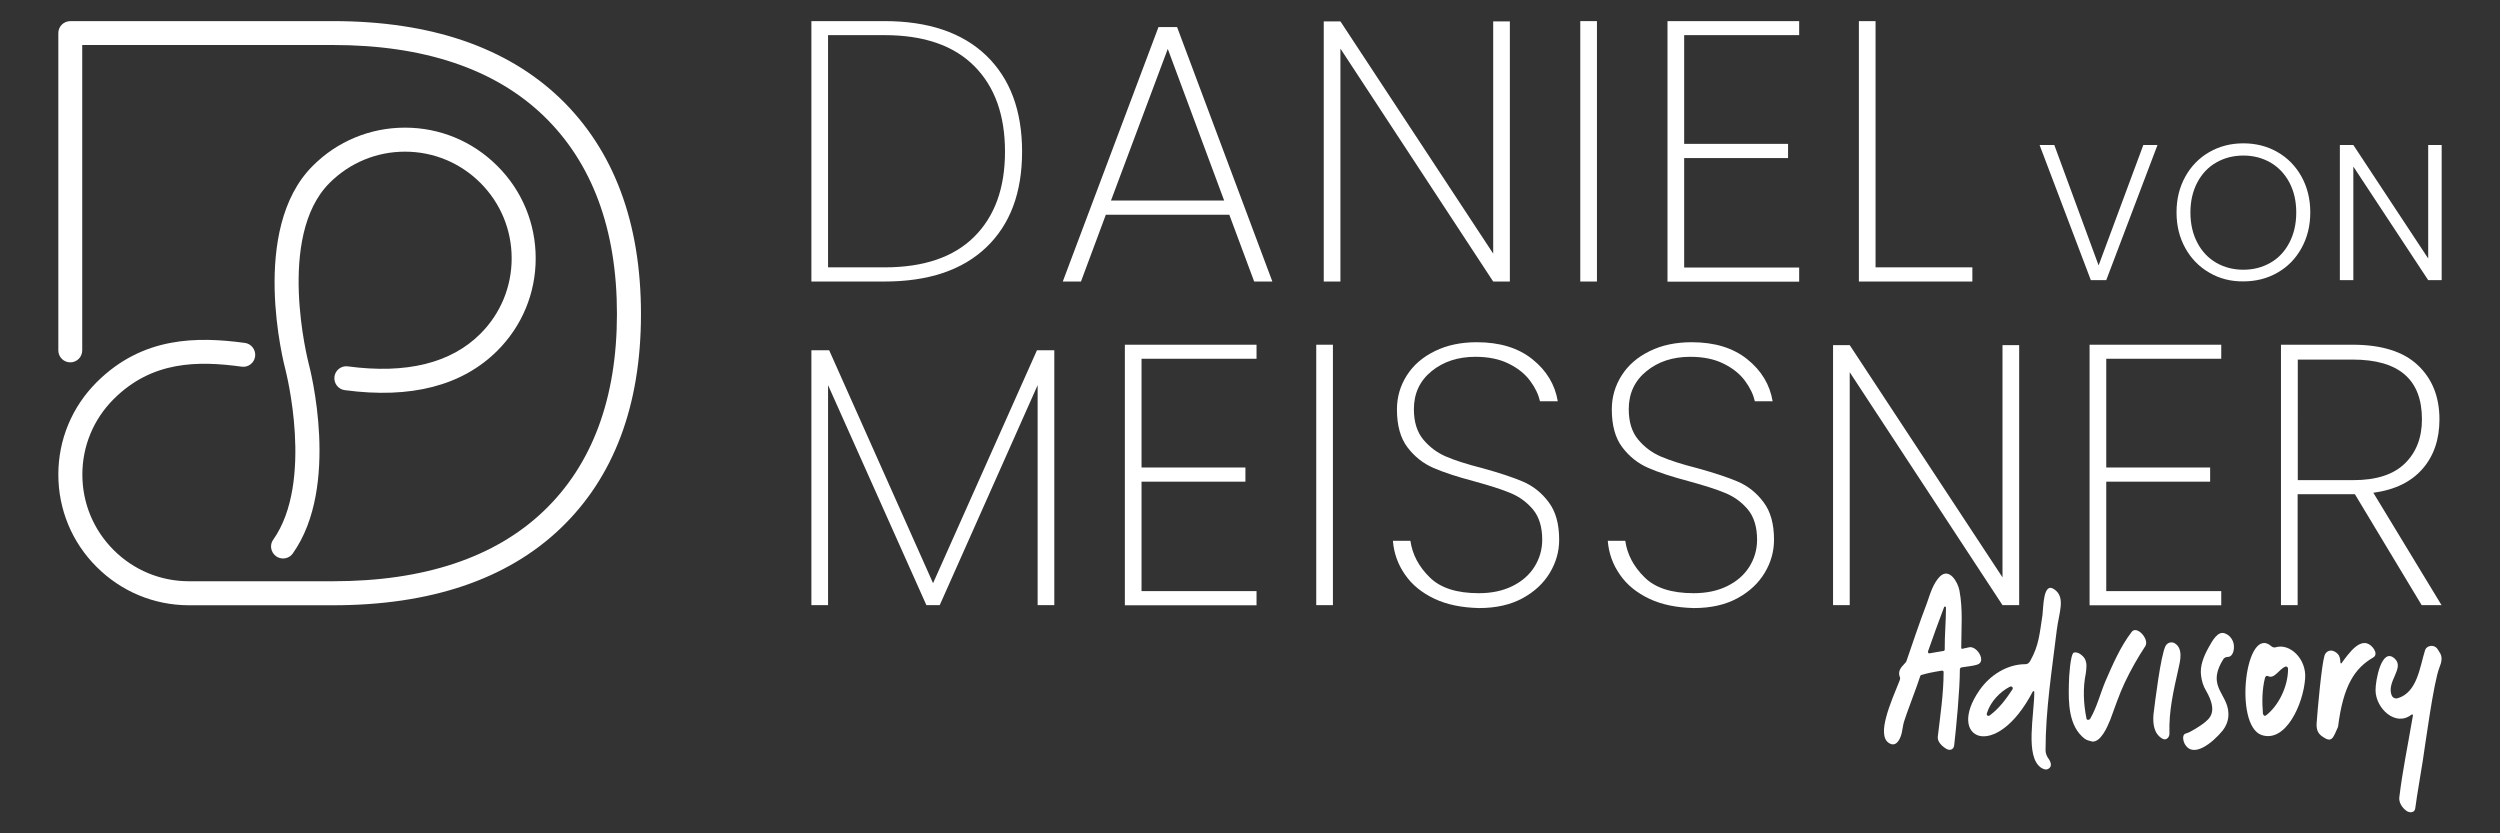 <?xml version="1.0" encoding="utf-8"?>
<!-- Generator: Adobe Adobe Illustrator 24.2.0, SVG Export Plug-In . SVG Version: 6.00 Build 0)  -->
<svg version="1.1" id="Layer_1" xmlns="http://www.w3.org/2000/svg" xmlns:xlink="http://www.w3.org/1999/xlink" x="0px" y="0px"
	 width="180px" height="60px" viewBox="0 0 180 60" style="enable-background:new 0 0 180 60;" xml:space="preserve">
<rect x="0" y="0" width="180" height="60" fill="#333333" stroke="none"/>
<style type="text/css">
	.st0{fill:#FFFFFF;}
</style>
<g>
	<g>
		<path class="st0" d="M75.91,25.22v18.35h-1.2V27.73l-7.05,15.84h-0.96l-7.08-15.84v15.84h-1.2V25.22h1.28l7.48,16.77l7.48-16.77
			H75.91z"/>
		<path class="st0" d="M82.19,25.83v7.83h7.48v1.02h-7.48v7.88h8.28v1.02h-9.48V24.82h9.48v1.01H82.19z"/>
		<path class="st0" d="M95.97,24.82v18.75h-1.2V24.82H95.97z"/>
		<path class="st0" d="M103.28,43.11c-0.91-0.43-1.62-1.01-2.12-1.74c-0.51-0.73-0.8-1.54-0.87-2.43h1.26
			c0.14,0.98,0.6,1.85,1.38,2.62c0.77,0.77,1.95,1.15,3.54,1.15c0.93,0,1.73-0.17,2.42-0.51c0.69-0.34,1.22-0.8,1.59-1.39
			c0.37-0.59,0.56-1.24,0.56-1.95c0-0.91-0.22-1.63-0.65-2.16c-0.44-0.53-0.98-0.93-1.63-1.2c-0.65-0.27-1.53-0.55-2.63-0.85
			c-1.21-0.32-2.19-0.64-2.92-0.96c-0.74-0.32-1.36-0.81-1.87-1.48c-0.51-0.67-0.76-1.58-0.76-2.74c0-0.89,0.24-1.7,0.71-2.44
			c0.47-0.74,1.14-1.32,2.02-1.75c0.87-0.43,1.88-0.64,3.02-0.64c1.66,0,2.99,0.41,4.01,1.23c1.02,0.82,1.62,1.83,1.82,3.02h-1.28
			c-0.11-0.48-0.34-0.97-0.71-1.47c-0.37-0.5-0.88-0.91-1.55-1.24c-0.67-0.33-1.46-0.49-2.39-0.49c-1.25,0-2.3,0.34-3.15,1.03
			c-0.85,0.69-1.28,1.6-1.28,2.74c0,0.91,0.22,1.63,0.67,2.18c0.45,0.54,0.99,0.95,1.64,1.23c0.65,0.28,1.53,0.56,2.63,0.84
			c1.23,0.34,2.2,0.66,2.92,0.97c0.72,0.31,1.34,0.8,1.84,1.47c0.51,0.67,0.76,1.57,0.76,2.71c0,0.84-0.22,1.63-0.67,2.38
			c-0.45,0.75-1.1,1.36-1.96,1.83c-0.86,0.47-1.91,0.71-3.14,0.71C105.25,43.75,104.19,43.54,103.28,43.11z"/>
		<path class="st0" d="M118.75,43.11c-0.91-0.43-1.62-1.01-2.12-1.74c-0.51-0.73-0.8-1.54-0.87-2.43h1.26
			c0.14,0.98,0.6,1.85,1.38,2.62c0.77,0.77,1.95,1.15,3.54,1.15c0.93,0,1.73-0.17,2.42-0.51c0.69-0.34,1.22-0.8,1.59-1.39
			c0.37-0.59,0.56-1.24,0.56-1.95c0-0.91-0.22-1.63-0.65-2.16c-0.44-0.53-0.98-0.93-1.63-1.2c-0.65-0.27-1.53-0.55-2.63-0.85
			c-1.21-0.32-2.19-0.64-2.92-0.96c-0.74-0.32-1.36-0.81-1.87-1.48c-0.51-0.67-0.76-1.58-0.76-2.74c0-0.89,0.24-1.7,0.71-2.44
			c0.47-0.74,1.14-1.32,2.02-1.75c0.87-0.43,1.88-0.64,3.02-0.64c1.66,0,2.99,0.41,4.01,1.23c1.02,0.82,1.62,1.83,1.82,3.02h-1.28
			c-0.11-0.48-0.34-0.97-0.71-1.47c-0.37-0.5-0.88-0.91-1.55-1.24c-0.67-0.33-1.46-0.49-2.39-0.49c-1.25,0-2.3,0.34-3.15,1.03
			c-0.85,0.69-1.28,1.6-1.28,2.74c0,0.91,0.22,1.63,0.67,2.18c0.45,0.54,0.99,0.95,1.64,1.23c0.65,0.28,1.53,0.56,2.63,0.84
			c1.23,0.34,2.2,0.66,2.92,0.97c0.72,0.31,1.34,0.8,1.84,1.47c0.51,0.67,0.76,1.57,0.76,2.71c0,0.84-0.22,1.63-0.67,2.38
			c-0.45,0.75-1.1,1.36-1.96,1.83c-0.86,0.47-1.91,0.71-3.14,0.71C120.72,43.75,119.66,43.54,118.75,43.11z"/>
		<path class="st0" d="M145.38,43.57h-1.2l-11-16.77v16.77h-1.2V24.85h1.2l11,16.72V24.85h1.2V43.57z"/>
		<path class="st0" d="M151.65,25.83v7.83h7.48v1.02h-7.48v7.88h8.28v1.02h-9.48V24.82h9.48v1.01H151.65z"/>
		<path class="st0" d="M174.36,43.57l-4.81-7.99h-0.11h-4.01v7.99h-1.2V24.82h5.16c2.08,0,3.65,0.49,4.69,1.47
			c1.04,0.98,1.56,2.28,1.56,3.9c0,1.44-0.4,2.63-1.22,3.57c-0.81,0.93-1.99,1.51-3.54,1.72l4.91,8.09H174.36z M165.43,34.57h4.01
			c1.66,0,2.89-0.4,3.71-1.2c0.82-0.8,1.23-1.86,1.23-3.18c0-2.87-1.66-4.3-4.99-4.3h-3.95V34.57z"/>
	</g>
	<g>
		<path class="st0" d="M136.78,48.98c0.02-0.06,0.04-0.13,0.02-0.2c-0.17-0.42,0.02-0.68,0.33-1c0.06-0.06,0.11-0.11,0.13-0.17
			c0.48-1.38,0.94-2.79,1.48-4.19c0.22-0.63,0.44-1.42,0.94-1.92c0.68-0.65,1.29,0.42,1.4,1.02c0.26,1.37,0.13,2.73,0.13,4.12
			c0,0.06,0.04,0.09,0.09,0.07c0.22-0.04,0.37-0.09,0.5-0.11c0.55-0.09,1.24,1.03,0.57,1.25c-0.26,0.09-0.66,0.13-1.13,0.2
			c-0.07,0.02-0.13,0.07-0.13,0.15c0,1.48-0.26,4.15-0.41,5.48c-0.04,0.31-0.35,0.39-0.59,0.22c-0.28-0.17-0.63-0.5-0.59-0.85
			c0.18-1.53,0.42-3.1,0.42-4.67c0-0.07-0.07-0.11-0.15-0.09c-0.59,0.09-1.09,0.2-1.46,0.31c-0.04,0.02-0.06,0.04-0.07,0.07
			c-0.18,0.61-1.03,2.79-1.18,3.32c-0.07,0.26-0.09,0.5-0.15,0.76c-0.09,0.42-0.39,1.11-0.94,0.74
			C135.1,52.89,136.14,50.57,136.78,48.98z M140.11,43.74c0-0.07-0.11-0.09-0.13-0.04c-0.41,1.07-0.79,2.14-1.16,3.19
			c-0.04,0.09,0.04,0.17,0.11,0.15c0.35-0.07,0.66-0.11,1-0.17c0.06,0,0.09-0.06,0.09-0.11C140.01,45.75,140.11,44.74,140.11,43.74z
			"/>
		<path class="st0" d="M146.95,55.27c-1.16-0.81-0.48-3.8-0.48-5.46c0-0.06-0.09-0.06-0.11-0.02c-2.66,5.11-6.29,3.43-3.84-0.09
			c0.74-1.07,1.97-1.88,3.32-1.88c0.15,0,0.26-0.09,0.35-0.26c0.61-1.09,0.66-1.92,0.87-3.29c0.07-0.55,0.04-2.38,0.83-1.85
			c0.87,0.57,0.35,1.7,0.2,2.93c-0.35,2.9-0.81,5.76-0.81,8.67c0,0.18,0.06,0.37,0.17,0.54c0.24,0.31,0.33,0.66,0,0.81
			C147.28,55.46,147.06,55.34,146.95,55.27z M143.06,51.34c-0.06,0.2,0.11,0.24,0.2,0.17c0.68-0.5,1.18-1.18,1.64-1.88
			c0.07-0.13-0.06-0.26-0.2-0.18C144,49.81,143.32,50.51,143.06,51.34z"/>
		<path class="st0" d="M150.1,53.19c-1.16-0.89-1.18-2.57-1.14-3.95c0-0.48,0.11-2.14,0.35-2.25c0.28-0.09,0.61,0.17,0.78,0.41
			c0.2,0.35,0.13,0.72,0.09,1.07c-0.22,1.07-0.17,2.18,0.04,3.23c0,0.15,0.18,0.18,0.28,0.04c0.48-0.83,0.72-1.81,1.09-2.69
			c0.54-1.24,1.07-2.47,1.88-3.54c0.37-0.52,1.29,0.5,1,1c-0.55,0.83-1.05,1.72-1.48,2.62c-0.42,0.89-0.72,1.81-1.05,2.69
			c-0.22,0.55-0.7,1.64-1.31,1.57C150.43,53.33,150.27,53.31,150.1,53.19z"/>
		<path class="st0" d="M155.68,53.18c-0.61-0.37-0.68-1.07-0.63-1.74c0.11-0.89,0.52-4.26,0.87-4.93c0.13-0.24,0.42-0.33,0.65-0.2
			c0.63,0.37,0.41,1.27,0.28,1.83c-0.37,1.64-0.7,3.08-0.65,4.65C156.22,53.09,155.96,53.35,155.68,53.18z"/>
		<path class="st0" d="M157.28,53.52c-0.11-0.24-0.18-0.66,0.13-0.72c0.28-0.06,1.03-0.55,1.25-0.72c0.35-0.3,1.11-0.74,0.17-2.36
			c-0.2-0.33-0.3-0.68-0.35-1.05c-0.11-0.72,0.2-1.44,0.55-2.07c0.24-0.42,0.65-1.24,1.2-0.98c0.24,0.09,0.42,0.28,0.54,0.55
			c0.17,0.41,0.06,1.14-0.39,1.13c-0.11,0-0.22,0.06-0.28,0.13c-1.37,2.16,0.55,2.55,0.33,4.26c-0.04,0.33-0.2,0.65-0.39,0.9
			C159.33,53.46,157.87,54.68,157.28,53.52z"/>
		<g>
			<path class="st0" d="M163.83,46.61c-0.09,0.02-0.2,0-0.28-0.07c-1.86-1.66-2.75,5.66-0.72,6.38c1.73,0.59,3.01-2.21,3.14-4.07
				C166.08,47.45,164.87,46.28,163.83,46.61z M163.15,51.51c-0.09,0.07-0.2,0-0.22-0.14c-0.07-0.86-0.06-1.74,0.15-2.57
				c0.04-0.12,0.13-0.17,0.22-0.12c0.46,0.24,0.79-0.52,1.27-0.69c0.07-0.02,0.17,0.05,0.17,0.17
				C164.74,49.47,164.02,50.85,163.15,51.51z"/>
		</g>
		<path class="st0" d="M166.8,52.04c0.07-1,0.35-4.12,0.56-4.82c0.07-0.26,0.31-0.42,0.57-0.37c0.15,0.04,0.3,0.13,0.41,0.26
			c0.13,0.15,0.17,0.41,0.17,0.61c0,0.04,0.07,0.06,0.09,0.02c0.11-0.17,0.26-0.35,0.41-0.55c0.39-0.48,0.87-1,1.4-0.87
			c0.37,0.09,0.9,0.76,0.46,1.02c-1.31,0.76-2.16,1.99-2.53,4.99c-0.37,0.83-0.44,1.2-1.16,0.68
			C166.91,52.81,166.76,52.55,166.8,52.04z"/>
		<path class="st0" d="M173.25,58.37c-0.3-0.22-0.54-0.59-0.5-0.96c0.24-1.97,0.57-3.49,0.98-5.89c0.02-0.06-0.04-0.11-0.11-0.06
			c-1.14,0.89-2.57-0.46-2.58-1.75c-0.02-0.65,0.43-3.19,1.39-2.28c0.7,0.66-0.57,1.61-0.25,2.58c0.05,0.16,0.2,0.33,0.46,0.26
			c1.42-0.42,1.59-2.29,1.97-3.47c0.11-0.31,0.55-0.39,0.79-0.18c0.11,0.09,0.15,0.2,0.22,0.3c0.28,0.37,0.17,0.76,0.02,1.14
			c-0.41,1-1.02,5.56-1.2,6.72c-0.17,1.13-0.39,2.27-0.54,3.41C173.87,58.52,173.5,58.56,173.25,58.37z"/>
	</g>
	<g>
		<g>
			<path class="st0" d="M71.01,4c1.72,1.66,2.58,3.96,2.58,6.92c0,2.96-0.86,5.25-2.58,6.89c-1.72,1.64-4.16,2.46-7.33,2.46h-5.26
				V1.52h5.26C66.85,1.52,69.29,2.35,71.01,4z M70.14,17.05c1.48-1.47,2.22-3.51,2.22-6.13c0-2.64-0.74-4.69-2.22-6.17
				c-1.48-1.48-3.63-2.22-6.46-2.22h-4.06v16.72h4.06C66.51,19.25,68.66,18.52,70.14,17.05z"/>
			<path class="st0" d="M88.51,15.46h-8.89l-1.79,4.81h-1.31l6.89-18.32h1.34l6.86,18.32H90.3L88.51,15.46z M88.14,14.44L84.08,3.52
				l-4.09,10.92H88.14z"/>
			<path class="st0" d="M108.71,20.27h-1.2l-11-16.77v16.77h-1.2V1.54h1.2l11,16.72V1.54h1.2V20.27z"/>
			<path class="st0" d="M114.98,1.52v18.75h-1.2V1.52H114.98z"/>
			<path class="st0" d="M121.26,2.53v7.83h7.48v1.02h-7.48v7.88h8.28v1.02h-9.48V1.52h9.48v1.01H121.26z"/>
			<path class="st0" d="M135.04,19.25h6.97v1.02h-8.17V1.52h1.2V19.25z"/>
		</g>
		<g>
			<path class="st0" d="M155.34,10.44l-3.69,9.73h-1.11l-3.69-9.73h1.06l3.19,8.67l3.22-8.67H155.34z"/>
			<path class="st0" d="M159.07,19.63c-0.73-0.42-1.31-1.01-1.73-1.77c-0.42-0.76-0.63-1.61-0.63-2.57s0.21-1.81,0.63-2.57
				c0.42-0.76,1-1.35,1.73-1.77c0.73-0.42,1.55-0.63,2.45-0.63c0.91,0,1.73,0.21,2.46,0.63c0.73,0.42,1.31,1.01,1.73,1.77
				c0.42,0.76,0.63,1.61,0.63,2.57s-0.21,1.81-0.63,2.57c-0.42,0.76-0.99,1.35-1.73,1.77c-0.73,0.42-1.55,0.63-2.46,0.63
				C160.62,20.27,159.8,20.06,159.07,19.63z M163.47,18.92c0.58-0.33,1.03-0.81,1.36-1.44c0.33-0.63,0.5-1.35,0.5-2.18
				c0-0.83-0.17-1.55-0.5-2.17c-0.33-0.62-0.79-1.1-1.36-1.43c-0.58-0.33-1.22-0.5-1.95-0.5s-1.37,0.17-1.95,0.5
				c-0.58,0.33-1.03,0.81-1.36,1.43c-0.33,0.62-0.5,1.35-0.5,2.17c0,0.83,0.17,1.55,0.5,2.18c0.33,0.63,0.79,1.11,1.36,1.44
				c0.58,0.33,1.22,0.5,1.95,0.5S162.89,19.25,163.47,18.92z"/>
			<path class="st0" d="M175.8,20.17h-0.97l-5.39-8.18v8.18h-0.97v-9.73h0.97l5.39,8.17v-8.17h0.97V20.17z"/>
		</g>
	</g>
	<g>
		<path class="st0" d="M19.88,40.05c0.15,0.11,0.33,0.16,0.5,0.16c0.27,0,0.54-0.13,0.7-0.36c3.44-4.84,1.24-13.33,1.14-13.69
			c-0.02-0.09-2.36-9.13,1.51-12.99c1.45-1.45,3.38-2.25,5.43-2.25c2.05,0,3.98,0.8,5.43,2.25c1.45,1.45,2.25,3.38,2.25,5.43
			c0,2.05-0.8,3.98-2.25,5.43c-2.12,2.12-5.33,2.91-9.54,2.35c-0.47-0.07-0.91,0.27-0.97,0.74c-0.06,0.47,0.27,0.91,0.74,0.97
			c4.77,0.64,8.46-0.32,10.99-2.84c1.78-1.78,2.76-4.14,2.76-6.65s-0.98-4.88-2.76-6.65c-1.78-1.78-4.14-2.76-6.65-2.76
			c-2.51,0-4.88,0.98-6.65,2.76c-4.57,4.57-2.07,14.25-1.96,14.66c0.02,0.08,2.08,8.06-0.88,12.25
			C19.4,39.23,19.49,39.77,19.88,40.05z"/>
		<path class="st0" d="M40.35,7.1c-3.85-3.7-9.35-5.58-16.37-5.58H5.07C4.59,1.52,4.2,1.9,4.2,2.38v22.85
			c0,0.48,0.39,0.86,0.86,0.86c0.48,0,0.86-0.39,0.86-0.86V3.24h18.05c6.55,0,11.66,1.72,15.17,5.1c3.5,3.38,5.28,8.17,5.28,14.26
			c0,6.08-1.78,10.86-5.28,14.2c-3.51,3.35-8.62,5.05-15.17,5.05H13.61c-2.05,0-3.98-0.8-5.43-2.25c-1.45-1.45-2.25-3.38-2.25-5.43
			c0-2.05,0.8-3.98,2.25-5.43c2.77-2.77,6.07-2.77,9.22-2.34c0.47,0.07,0.91-0.27,0.97-0.74c0.06-0.47-0.27-0.91-0.74-0.97
			c-3.41-0.46-7.35-0.48-10.67,2.83c-1.78,1.78-2.76,4.14-2.76,6.65c0,2.51,0.98,4.88,2.76,6.65c1.77,1.77,4.12,2.75,6.62,2.76
			c0,0,0.01,0,0.01,0h10.39c7.01,0,12.52-1.86,16.36-5.52c3.86-3.68,5.81-8.87,5.81-15.44C46.15,16.03,44.2,10.82,40.35,7.1z"/>
	</g>
</g>
</svg>
